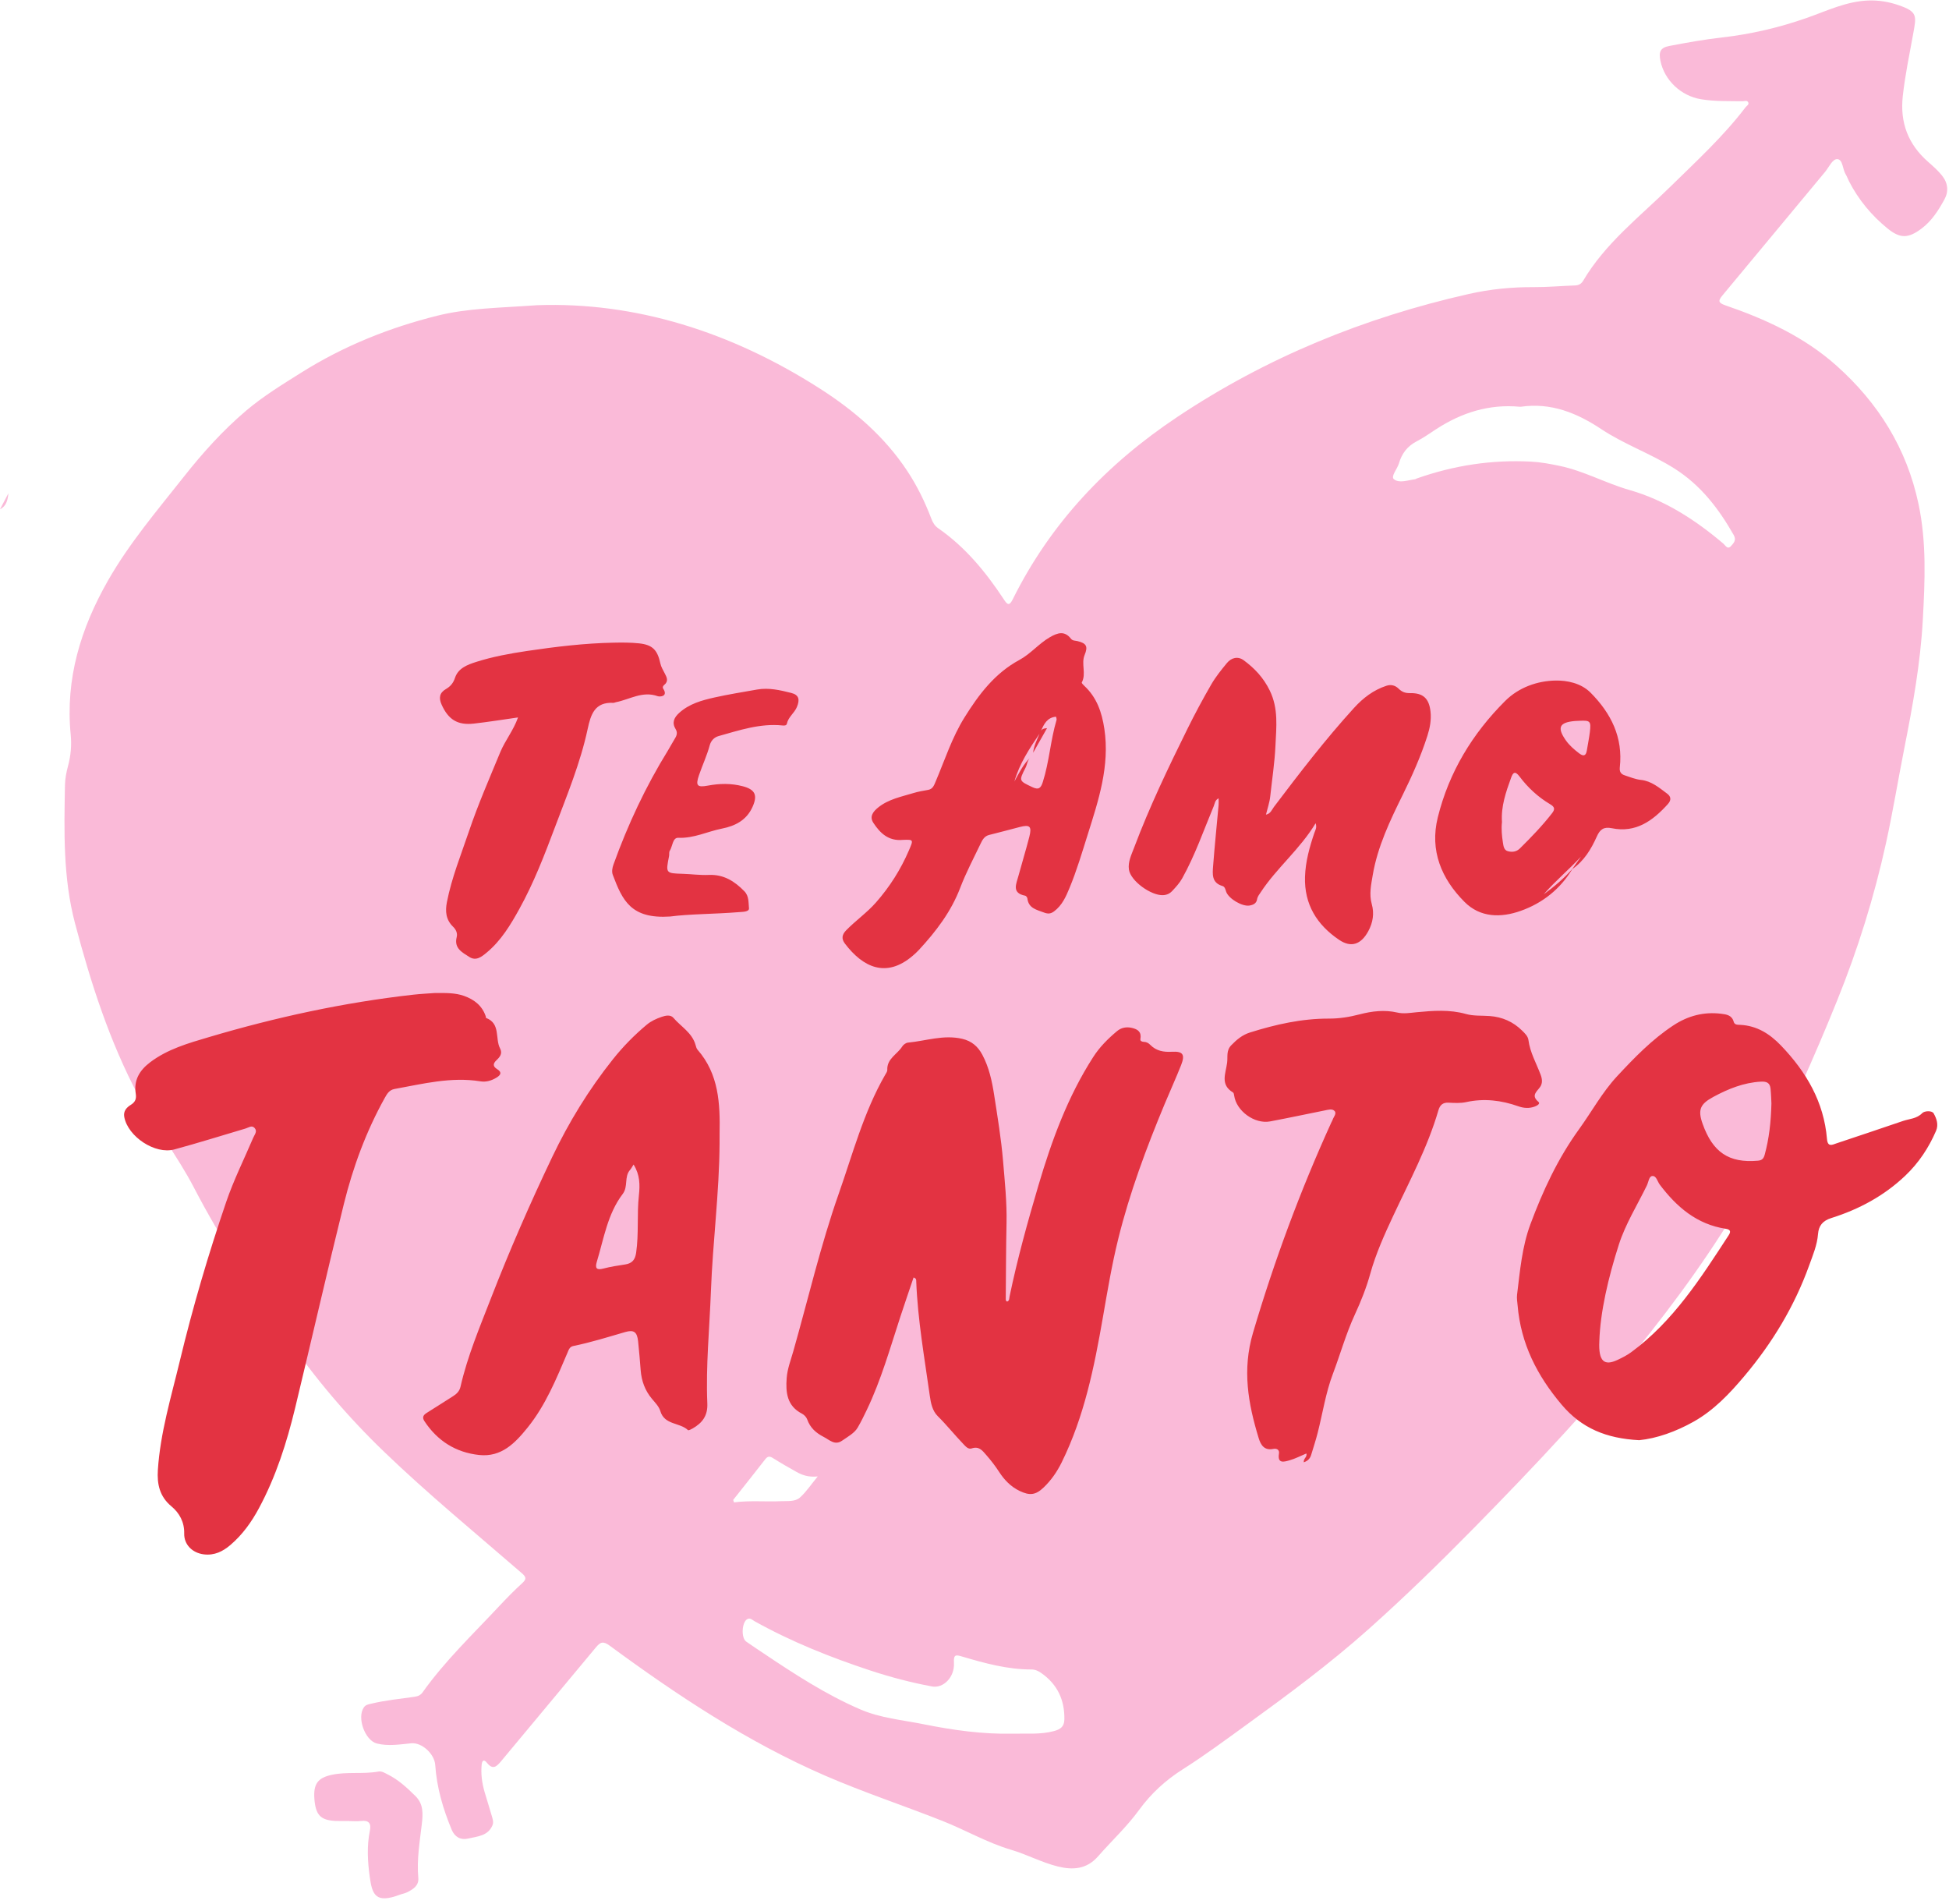 <?xml version="1.0" encoding="UTF-8"?><svg xmlns="http://www.w3.org/2000/svg" xmlns:xlink="http://www.w3.org/1999/xlink" height="426.3" preserveAspectRatio="xMidYMid meet" version="1.0" viewBox="0.0 -0.1 436.5 426.3" width="436.5" zoomAndPan="magnify"><g><g id="change1_1"><path d="M 0 113.949 C 0.625 112.758 1.254 111.566 1.879 110.375 C 1.742 111.84 1.441 113.219 0 113.949 Z M 93.043 402.102 C 94.883 403.914 94.73 406.113 94.469 408.379 C 94.004 412.367 93.316 416.344 93.684 420.398 C 93.844 422.152 92.547 422.953 91.223 423.633 C 90.703 423.898 90.098 423.984 89.543 424.195 C 84.109 426.242 83.352 424.215 82.793 420.094 C 82.336 416.727 82.137 413.262 82.84 409.848 C 83.172 408.238 82.613 407.473 80.867 407.68 C 79.957 407.789 79.023 407.699 78.098 407.699 C 78.098 407.691 78.098 407.684 78.098 407.676 C 77.105 407.676 76.113 407.715 75.129 407.668 C 71.82 407.512 70.715 406.367 70.422 402.859 C 70.137 399.438 71.125 398.016 74.34 397.336 C 77.781 396.605 81.32 397.242 84.777 396.609 C 85.488 396.48 86.172 396.926 86.828 397.254 C 89.23 398.449 91.156 400.238 93.043 402.102 Z M 388.285 119.711 C 388.926 120.84 388.309 121.473 387.719 122.141 C 386.898 123.07 386.449 122.051 385.977 121.648 C 379.715 116.34 372.879 111.895 364.965 109.637 C 359.621 108.113 354.75 105.363 349.289 104.227 C 347.156 103.785 345.059 103.383 342.871 103.273 C 334.074 102.816 325.559 104.129 317.273 107.059 C 317.152 107.105 317.039 107.211 316.914 107.223 C 315.301 107.43 313.355 108.188 312.172 107.203 C 311.434 106.59 312.938 104.922 313.301 103.68 C 313.93 101.512 315.164 99.832 317.242 98.754 C 318.762 97.965 320.176 96.969 321.613 96.027 C 327.328 92.301 333.508 90.34 340.391 90.988 C 340.457 90.988 340.523 90.996 340.59 90.988 C 347.344 90 353.152 92.363 358.637 96.004 C 363.812 99.441 369.734 101.484 375.004 104.816 C 380.93 108.566 384.914 113.797 388.285 119.711 Z M 236.031 387.555 C 232.977 388.371 229.879 388.051 226.793 388.129 C 220.035 388.281 213.414 387.336 206.797 386.008 C 202.035 385.051 197.184 384.645 192.633 382.676 C 184.941 379.352 177.977 374.809 171.055 370.172 C 169.738 369.289 168.41 368.418 167.113 367.504 C 165.945 366.676 166.129 363.152 167.363 362.48 C 168.02 362.117 168.516 362.684 168.98 362.941 C 177.254 367.562 186.008 371.043 194.98 374.004 C 199.48 375.484 204.059 376.684 208.715 377.555 C 211.285 378.039 213.844 375.457 213.648 372.238 C 213.535 370.32 214.105 370.449 215.547 370.879 C 220.602 372.375 225.688 373.766 231.023 373.754 C 231.855 373.754 232.559 374.098 233.219 374.562 C 236.812 377.086 238.441 380.547 238.379 384.918 C 238.352 386.598 237.465 387.168 236.031 387.555 Z M 164.203 335.785 C 166.609 332.746 169.027 329.723 171.402 326.66 C 172.008 325.887 172.484 326.016 173.219 326.484 C 174.883 327.543 176.605 328.512 178.324 329.48 C 179.641 330.223 181.039 330.742 183.145 330.527 C 181.578 332.418 180.531 334.027 179.148 335.258 C 178.062 336.223 176.363 336.008 174.988 336.07 C 171.465 336.234 167.922 335.871 164.387 336.336 C 164.324 336.152 164.266 335.969 164.203 335.785 Z M 434.91 39.18 C 433.984 38.035 432.891 37.086 431.801 36.125 C 427.348 32.207 425.496 27.371 426.148 21.426 C 426.66 16.758 427.621 12.191 428.457 7.59 C 429.211 3.461 429.531 2.535 425.207 1.059 C 423.062 0.32 420.781 -0.078 418.414 0.012 C 413.477 0.203 409.105 2.352 404.609 3.926 C 398.402 6.098 392.102 7.562 385.582 8.301 C 381.66 8.746 377.766 9.445 373.883 10.188 C 371.871 10.57 371.457 11.465 371.871 13.512 C 372.762 17.891 376.488 21.383 380.949 22.121 C 384.039 22.637 387.148 22.52 390.254 22.57 C 390.688 22.578 391.254 22.297 391.52 22.797 C 391.797 23.328 391.195 23.578 390.934 23.922 C 385.945 30.48 379.883 36.027 374.031 41.77 C 367.203 48.469 359.523 54.363 354.555 62.785 C 354.164 63.449 353.578 63.789 352.758 63.82 C 349.656 63.93 346.551 64.219 343.449 64.199 C 338.535 64.172 333.66 64.664 328.906 65.742 C 305.539 71.031 283.707 79.91 263.68 93.266 C 247.859 103.812 235.258 117.082 226.785 134.164 C 226.004 135.742 225.527 135.195 224.828 134.133 C 220.801 128.016 216.199 122.418 210.117 118.191 C 209.316 117.637 208.895 116.871 208.551 115.973 C 207.133 112.258 205.395 108.695 203.195 105.367 C 198.102 97.66 191.297 91.824 183.562 86.879 C 163.754 74.211 142.293 67.465 120.301 68.246 C 111.719 68.863 104.73 68.902 97.965 70.59 C 87.191 73.277 76.973 77.375 67.531 83.305 C 63.277 85.98 58.984 88.594 55.133 91.855 C 49.91 96.281 45.383 101.324 41.145 106.691 C 35.199 114.215 28.977 121.52 24.195 129.891 C 18.09 140.59 14.609 151.914 15.832 164.391 C 16.066 166.777 15.863 169.121 15.23 171.453 C 14.855 172.844 14.578 174.309 14.551 175.742 C 14.355 186.098 14.113 196.457 16.789 206.617 C 20.32 220.004 24.535 233.125 31.062 245.414 C 34.816 252.48 39.781 258.812 43.457 265.891 C 49.5 277.531 56.727 288.41 64.121 299.195 C 70.539 308.559 77.887 317.176 86.035 325.016 C 95.898 334.504 106.492 343.207 116.84 352.168 C 117.855 353.051 117.977 353.492 116.953 354.426 C 115.148 356.07 113.434 357.828 111.762 359.613 C 105.895 365.891 99.652 371.832 94.648 378.871 C 94.188 379.523 93.594 379.762 92.82 379.871 C 89.551 380.336 86.262 380.66 83.039 381.438 C 82.453 381.574 81.898 381.672 81.508 382.219 C 79.879 384.492 81.723 389.66 84.414 390.336 C 86.984 390.977 89.535 390.531 92.102 390.285 C 94.531 390.059 97.312 392.707 97.473 395.125 C 97.812 400.184 99.219 404.988 101.164 409.645 C 101.844 411.273 103.176 412.012 104.84 411.617 C 106.898 411.129 109.285 411.066 110.301 408.633 C 110.602 407.914 110.324 407.184 110.125 406.492 C 109.617 404.715 109.039 402.953 108.527 401.176 C 107.949 399.191 107.676 397.176 107.871 395.098 C 107.969 394.066 108.41 393.844 109.035 394.629 C 110.328 396.25 111.148 395.602 112.215 394.312 C 119.258 385.805 126.379 377.359 133.422 368.852 C 134.441 367.621 135.051 367.324 136.543 368.422 C 151.758 379.602 167.457 390.016 184.863 397.559 C 193.469 401.289 202.395 404.23 211.113 407.684 C 216.258 409.719 221.086 412.547 226.438 414.129 C 229.988 415.176 233.273 416.965 236.883 417.863 C 240.305 418.715 243.387 418.496 245.926 415.598 C 248.977 412.117 252.391 408.949 255.121 405.199 C 257.805 401.516 261.035 398.559 264.902 396.105 C 269.812 392.992 274.496 389.516 279.211 386.102 C 288.531 379.352 297.789 372.488 306.387 364.832 C 314.582 357.531 322.445 349.863 330.145 342.031 C 343.918 328.012 357.402 313.754 369.598 298.309 C 378.805 286.648 387.203 274.488 394.23 261.391 C 400.742 249.246 406.301 236.676 411.465 223.914 C 416.086 212.484 419.742 200.754 422.387 188.723 C 423.941 181.645 425.102 174.473 426.512 167.359 C 428.387 157.891 430.102 148.406 430.633 138.742 C 431.105 130.02 431.504 121.316 429.652 112.664 C 427.008 100.301 420.688 90.168 411.344 81.82 C 404.098 75.348 395.469 71.387 386.406 68.27 C 384.754 67.703 384.785 67.227 385.789 66.02 C 393.461 56.828 401.074 47.594 408.742 38.398 C 409.621 37.344 410.402 35.445 411.52 35.539 C 412.738 35.641 412.656 37.785 413.359 38.934 C 413.672 39.438 413.863 40.012 414.133 40.539 C 416.25 44.66 419.164 48.152 422.734 51.062 C 425.594 53.391 427.426 53.293 430.387 51.059 C 432.664 49.336 434.152 46.98 435.477 44.559 C 436.453 42.777 436.289 40.887 434.91 39.18" fill="#fabad8"/></g><g id="change2_1"><path d="M 178.457 158.262 C 179.18 156.562 178.941 155.508 177.195 155.07 C 174.707 154.445 172.172 153.848 169.559 154.312 C 166.375 154.883 163.176 155.383 160.02 156.09 C 157.188 156.723 154.375 157.496 152.121 159.535 C 150.957 160.59 150.426 161.723 151.32 163.188 C 151.758 163.906 151.609 164.551 151.188 165.223 C 150.629 166.117 150.145 167.062 149.59 167.965 C 144.609 176.031 140.613 184.562 137.402 193.477 C 137.129 194.242 136.969 195.086 137.242 195.812 C 139.426 201.613 141.344 205.715 150.078 205.141 C 154.465 204.555 160.031 204.609 165.566 204.152 C 166.391 204.086 167.828 204.102 167.742 203.277 C 167.613 202.031 167.773 200.57 166.707 199.48 C 164.508 197.227 162.066 195.68 158.73 195.828 C 156.824 195.914 154.906 195.645 152.988 195.582 C 149.074 195.461 149.078 195.473 149.844 191.605 C 149.918 191.219 149.805 190.738 149.996 190.438 C 150.637 189.434 150.625 187.457 151.898 187.512 C 155.398 187.668 158.445 186.094 161.719 185.445 C 164.613 184.871 167.188 183.602 168.535 180.598 C 169.707 178 169.156 176.703 166.352 175.969 C 163.738 175.285 161.145 175.336 158.504 175.832 C 156.121 176.277 155.746 175.816 156.547 173.488 C 157.32 171.242 158.332 169.086 158.957 166.781 C 159.223 165.801 159.918 165.016 160.953 164.727 C 165.617 163.426 170.242 161.852 175.211 162.355 C 175.602 162.395 176.133 162.418 176.23 161.965 C 176.543 160.461 177.883 159.609 178.457 158.262 Z M 336.383 183.98 C 336.211 185.543 336.355 187.051 336.59 188.555 C 336.715 189.344 336.812 190.262 337.668 190.504 C 338.613 190.773 339.598 190.688 340.414 189.879 C 342.949 187.371 345.422 184.816 347.613 181.992 C 348.367 181.02 348.094 180.547 347.172 179.996 C 344.473 178.395 342.184 176.281 340.32 173.793 C 339.266 172.383 338.824 172.973 338.43 174.062 C 337.258 177.273 336.141 180.512 336.383 183.98 Z M 345.723 200.176 C 348.051 198.488 350.23 196.648 352.133 194.5 C 352.785 193.574 353.438 192.648 354.09 191.723 C 351.375 194.645 348.32 197.188 345.723 200.176 Z M 350.668 165.664 C 351.473 166.816 352.523 167.719 353.629 168.57 C 354.52 169.258 355.176 169.309 355.387 167.969 C 355.602 166.602 355.895 165.242 356.062 163.867 C 356.359 161.391 356.16 161.195 353.754 161.309 C 353.426 161.324 353.094 161.328 352.766 161.355 C 349.23 161.652 348.672 162.801 350.668 165.664 Z M 328.004 201.879 C 322.844 196.707 320.164 190.402 322.008 182.941 C 324.516 172.812 329.758 164.184 337.113 156.855 C 340.184 153.797 344.371 152.355 348.426 152.297 C 350.891 152.262 354.066 152.832 356.234 155.02 C 360.836 159.66 363.52 165.039 362.773 171.746 C 362.664 172.734 363.035 173.258 363.898 173.535 C 365.086 173.918 366.234 174.414 367.508 174.551 C 369.855 174.797 371.594 176.301 373.383 177.629 C 374.227 178.254 374.359 179.051 373.539 179.961 C 370.164 183.699 366.371 186.477 360.965 185.367 C 359.184 185.004 358.336 185.625 357.625 187.223 C 356.363 190.047 354.773 192.691 352.141 194.516 C 349.41 199 345.508 202.117 340.613 203.863 C 336.125 205.465 331.508 205.395 328.004 201.879 Z M 106.117 161.938 C 109.316 161.582 112.5 161.059 116.02 160.562 C 114.969 163.516 113.113 165.742 112.035 168.352 C 109.617 174.211 107.07 180.02 105.035 186.039 C 103.258 191.293 101.16 196.445 100.09 201.914 C 99.688 203.961 99.848 205.855 101.465 207.418 C 102.102 208.035 102.512 208.855 102.281 209.762 C 101.645 212.262 103.535 213.18 105.098 214.191 C 106.633 215.184 107.891 214.133 109.008 213.211 C 112.223 210.539 114.344 207.008 116.324 203.426 C 119.547 197.605 121.934 191.398 124.27 185.191 C 126.992 177.945 129.98 170.77 131.609 163.164 C 132.309 159.898 133.195 157.074 137.352 157.293 C 137.539 157.301 137.73 157.191 137.926 157.152 C 141.016 156.547 143.887 154.574 147.301 155.801 C 147.797 155.98 149.672 155.875 148.551 154.148 C 148.328 153.801 148.488 153.504 148.758 153.281 C 149.805 152.426 149.328 151.551 148.848 150.637 C 148.48 149.938 148.059 149.223 147.895 148.465 C 147.238 145.449 146.156 144.293 143.117 143.969 C 141.219 143.766 139.289 143.777 137.375 143.816 C 130.891 143.945 124.461 144.723 118.055 145.672 C 114.207 146.246 110.359 146.945 106.641 148.129 C 104.695 148.75 102.617 149.523 101.906 151.684 C 101.512 152.875 100.883 153.609 99.887 154.191 C 98.41 155.051 98.23 156.199 98.918 157.723 C 100.414 161.031 102.469 162.348 106.117 161.938 Z M 227.184 174.906 C 228.23 172.996 229.18 171.039 230.762 169.512 C 230.09 170.121 230.07 171.047 229.688 171.801 C 228.152 174.801 228.215 174.746 231.176 176.156 C 232.633 176.852 233.113 176.391 233.555 175.004 C 235 170.465 235.27 165.672 236.625 161.117 C 236.688 160.906 236.551 160.633 236.508 160.391 C 234.465 160.59 233.82 162.082 233.141 163.527 C 233.371 163.195 233.754 162.988 234.492 162.965 C 233.375 164.938 232.379 166.699 231.383 168.461 C 231.523 166.93 232.254 165.594 232.812 164.203 C 230.543 167.551 228.312 170.922 227.184 174.906 Z M 189.227 211.203 C 188.426 210.148 188.539 209.219 189.508 208.227 C 191.633 206.047 194.148 204.305 196.172 202.008 C 199.266 198.496 201.719 194.617 203.562 190.332 C 204.613 187.891 204.617 187.895 202.172 187.98 C 198.969 188.281 197.105 186.453 195.602 184.168 C 194.672 182.758 195.543 181.645 196.633 180.758 C 198.949 178.863 201.844 178.324 204.602 177.484 C 205.664 177.16 206.773 176.98 207.867 176.785 C 208.895 176.598 209.176 175.793 209.516 174.992 C 211.582 170.137 213.199 165.066 216.012 160.555 C 219.215 155.414 222.797 150.652 228.324 147.672 C 230.816 146.328 232.66 144.02 235.145 142.586 C 236.863 141.594 238.418 141.086 239.859 142.941 C 240.234 143.422 240.812 143.34 241.312 143.465 C 243.301 143.945 243.715 144.637 242.914 146.562 C 242.086 148.566 243.34 150.762 242.273 152.738 C 242.211 152.855 242.602 153.262 242.836 153.48 C 245.652 156.09 246.777 159.43 247.336 163.133 C 248.574 171.434 246.035 179.086 243.605 186.785 C 242.34 190.805 241.148 194.844 239.535 198.738 C 238.727 200.695 237.879 202.625 236.094 203.969 C 235.309 204.562 234.695 204.59 233.758 204.23 C 232.113 203.602 230.344 203.293 230.09 201.078 C 230.062 200.855 229.805 200.516 229.609 200.48 C 226.535 199.895 227.594 197.867 228.078 196.086 C 228.871 193.152 229.77 190.25 230.523 187.312 C 231.133 184.934 230.656 184.504 228.355 185.105 C 226.074 185.703 223.797 186.309 221.512 186.879 C 220.477 187.141 220.027 187.961 219.637 188.785 C 218.07 192.07 216.355 195.297 215.062 198.684 C 213.016 204.051 209.645 208.461 205.816 212.605 C 205.367 213.09 204.879 213.539 204.375 213.965 C 198.445 219 193.254 216.508 189.227 211.203 Z M 279.832 202.684 C 280.652 202.547 281.383 202.234 281.535 201.285 C 281.637 200.66 282.02 200.211 282.344 199.719 C 285.945 194.238 291.145 190.07 294.648 184.25 C 294.984 185.258 294.57 185.816 294.367 186.41 C 293.285 189.602 292.383 192.824 292.273 196.23 C 292.074 202.441 294.953 207.016 299.914 210.367 C 302.645 212.211 304.84 211.352 306.418 208.473 C 307.512 206.48 307.801 204.426 307.223 202.359 C 306.602 200.137 307.078 198.02 307.43 195.914 C 308.516 189.469 311.332 183.625 314.188 177.832 C 316.293 173.559 318.227 169.223 319.676 164.688 C 320.238 162.926 320.59 161.113 320.379 159.234 C 320.055 156.336 318.754 155.07 315.848 155.117 C 314.773 155.137 314.027 154.898 313.242 154.125 C 312.566 153.461 311.645 153.094 310.512 153.465 C 307.602 154.418 305.301 156.184 303.27 158.406 C 296.848 165.449 291.059 173 285.316 180.59 C 284.844 181.211 284.586 182.109 283.523 182.332 C 283.879 180.871 284.344 179.57 284.484 178.234 C 284.887 174.457 285.477 170.707 285.652 166.887 C 285.844 162.668 286.355 158.594 284.375 154.531 C 282.977 151.664 280.969 149.531 278.52 147.742 C 277.262 146.824 275.789 147.152 274.781 148.379 C 273.531 149.902 272.27 151.457 271.285 153.156 C 269.398 156.414 267.613 159.738 265.945 163.113 C 261.637 171.824 257.438 180.586 254.008 189.688 C 253.41 191.273 252.578 192.918 252.836 194.633 C 253.223 197.219 257.836 200.488 260.484 200.359 C 261.355 200.316 262.023 199.977 262.57 199.379 C 263.375 198.508 264.184 197.641 264.77 196.586 C 267.641 191.43 269.562 185.867 271.82 180.445 C 272.074 179.836 272.09 179.07 272.922 178.672 C 272.922 179.27 272.957 179.723 272.918 180.172 C 272.508 184.715 272.039 189.25 271.691 193.797 C 271.551 195.617 271.328 197.598 273.789 198.309 C 274.324 198.461 274.438 199.07 274.613 199.586 C 275.148 201.148 278.215 202.953 279.832 202.684 Z M 343.742 247.688 C 344.211 247.512 345.047 247.062 344.551 246.645 C 342.816 245.199 344.203 244.359 344.938 243.293 C 345.504 242.473 345.391 241.5 345.059 240.613 C 344.094 238.023 342.672 235.605 342.309 232.789 C 342.199 231.941 341.504 231.289 340.883 230.68 C 338.867 228.691 336.441 227.633 333.625 227.426 C 331.848 227.293 330.043 227.457 328.301 226.965 C 324.656 225.941 320.969 226.223 317.277 226.574 C 315.828 226.711 314.375 226.98 312.934 226.645 C 310.078 225.984 307.246 226.336 304.496 227.051 C 302.227 227.645 299.953 228.008 297.641 228 C 291.547 227.984 285.707 229.301 279.941 231.113 C 278.246 231.648 276.977 232.699 275.75 233.973 C 274.578 235.188 275.008 236.523 274.828 237.875 C 274.512 240.301 273.219 242.781 276.141 244.539 C 276.309 244.637 276.371 244.98 276.402 245.219 C 276.883 248.684 280.961 251.676 284.457 251.023 C 288.531 250.258 292.586 249.387 296.648 248.574 C 297.422 248.422 298.391 248.105 298.91 248.715 C 299.406 249.293 298.645 250.039 298.438 250.711 C 298.379 250.898 298.258 251.062 298.176 251.242 C 291.211 266.535 285.391 282.227 280.621 298.367 C 278.176 306.641 279.531 314.215 281.898 321.957 C 282.359 323.469 283.145 324.781 285.172 324.363 C 285.902 324.215 286.586 324.52 286.438 325.414 C 286.059 327.75 287.605 327.25 288.766 326.93 C 290.07 326.566 291.297 325.918 292.582 325.383 C 292.797 326.223 291.91 326.453 291.992 327.363 C 292.922 327.047 293.406 326.5 293.648 325.707 C 294.141 324.062 294.684 322.434 295.105 320.773 C 296.23 316.367 296.906 311.797 298.508 307.574 C 300.188 303.137 301.453 298.539 303.461 294.215 C 304.816 291.285 306.023 288.242 306.883 285.141 C 308.145 280.605 310.074 276.336 312.039 272.141 C 315.676 264.379 319.734 256.82 322.145 248.539 C 322.477 247.398 323.098 246.762 324.406 246.828 C 325.723 246.895 327.094 246.977 328.363 246.699 C 332.379 245.82 336.242 246.289 340.059 247.641 C 341.273 248.07 342.516 248.156 343.742 247.688 Z M 141.898 260.68 C 141.59 261.152 141.383 261.57 141.09 261.906 C 139.75 263.445 140.738 265.594 139.457 267.277 C 136.066 271.738 135.238 277.266 133.66 282.469 C 133.223 283.914 133.613 284.383 135.16 283.969 C 136.754 283.547 138.398 283.305 140.027 283.055 C 141.559 282.816 142.238 282.016 142.469 280.445 C 143.094 276.168 142.621 271.852 143.086 267.582 C 143.34 265.238 143.336 262.988 141.898 260.68 Z M 156.227 234.973 C 161.004 240.434 161.293 247.059 161.16 253.801 C 161.145 254.527 161.156 255.254 161.156 255.98 C 161.09 267.035 159.629 278.004 159.219 289.035 C 158.906 297.422 158.055 305.797 158.414 314.191 C 158.531 316.941 157.277 318.547 155.133 319.781 C 154.805 319.973 154.203 320.273 154.082 320.156 C 152.25 318.41 148.82 319.051 147.887 315.887 C 147.59 314.863 146.711 313.984 145.992 313.125 C 144.453 311.273 143.68 309.152 143.488 306.777 C 143.316 304.602 143.145 302.426 142.91 300.258 C 142.688 298.18 141.973 297.629 140.023 298.191 C 136.172 299.309 132.344 300.516 128.406 301.316 C 127.551 301.492 127.371 302.172 127.078 302.859 C 124.586 308.688 122.191 314.59 118.168 319.578 C 115.391 323.023 112.32 326.266 107.297 325.723 C 102.07 325.156 97.996 322.578 95.078 318.184 C 94.492 317.305 94.781 316.777 95.613 316.27 C 97.586 315.062 99.504 313.777 101.465 312.559 C 102.285 312.047 102.91 311.422 103.133 310.445 C 104.695 303.594 107.426 297.145 109.957 290.621 C 114.125 279.895 118.727 269.367 123.68 258.984 C 127.398 251.191 131.863 243.898 137.246 237.141 C 139.527 234.273 142.059 231.695 144.855 229.359 C 145.832 228.543 146.984 228.027 148.176 227.613 C 149.074 227.305 150.176 227.082 150.812 227.824 C 152.508 229.805 154.996 231.148 155.77 233.883 C 155.879 234.262 155.98 234.691 156.227 234.973 Z M 107.594 242.051 C 108.895 242.258 110.082 241.891 111.188 241.223 C 112.102 240.668 112.516 240.047 111.348 239.324 C 110.344 238.703 110.379 238.078 111.211 237.301 C 111.945 236.609 112.594 235.82 112 234.691 C 110.836 232.469 112.156 229.105 108.863 227.852 C 108.801 227.828 108.828 227.602 108.785 227.477 C 107.977 225.094 106.199 223.727 103.926 222.918 C 101.957 222.219 99.898 222.258 97.402 222.27 C 96.062 222.371 94.277 222.453 92.504 222.652 C 76.973 224.398 61.762 227.707 46.797 232.145 C 42.195 233.508 37.523 234.816 33.578 237.82 C 31.219 239.621 29.938 241.809 30.402 244.809 C 30.574 245.914 30.328 246.672 29.32 247.297 C 28.359 247.895 27.574 248.699 27.836 250.062 C 28.676 254.445 34.727 258.473 39.051 257.297 C 44.398 255.848 49.691 254.188 55.004 252.613 C 55.672 252.418 56.387 251.801 57.02 252.496 C 57.707 253.258 57.012 253.973 56.715 254.676 C 54.672 259.473 52.328 264.168 50.648 269.09 C 46.66 280.781 43.168 292.629 40.277 304.652 C 38.332 312.734 35.902 320.719 35.355 329.078 C 35.152 332.23 35.73 335.02 38.406 337.238 C 40.18 338.707 41.316 340.77 41.254 343.301 C 41.191 345.789 43.082 347.66 45.648 347.977 C 48.012 348.266 49.891 347.34 51.609 345.871 C 54.309 343.566 56.328 340.746 57.996 337.637 C 61.797 330.566 64.215 322.992 66.09 315.234 C 69.77 299.992 73.25 284.703 77.02 269.48 C 79.062 261.238 81.996 253.281 86.141 245.816 C 86.668 244.875 87.16 243.98 88.363 243.762 C 94.723 242.609 101.035 240.992 107.594 242.051 Z M 396.73 246.992 C 396.695 246.332 396.664 245.012 396.535 243.703 C 396.406 242.406 395.695 242.043 394.352 242.117 C 390.492 242.34 387.051 243.738 383.727 245.531 C 380.777 247.117 380.191 248.406 381.324 251.578 C 383.566 257.863 387.141 260.406 393.707 259.82 C 394.711 259.734 395.016 259.262 395.246 258.398 C 396.191 254.875 396.625 251.289 396.73 246.992 Z M 386.465 275.062 C 380.016 274.066 375.508 270.184 371.73 265.188 C 371.195 264.48 370.965 263.156 370.031 263.254 C 369.301 263.324 369.199 264.621 368.828 265.379 C 366.688 269.762 364.047 273.988 362.566 278.59 C 360.164 286.062 358.391 293.758 358.188 300.242 C 357.961 304.852 359.344 305.797 362.234 304.445 C 363.305 303.945 364.383 303.398 365.336 302.699 C 374.762 295.766 380.914 286.09 387.164 276.5 C 387.773 275.566 387.418 275.207 386.465 275.062 Z M 433.602 253.129 C 431.961 256.938 429.711 260.328 426.699 263.188 C 421.965 267.688 416.34 270.711 410.16 272.656 C 408.199 273.273 407.316 274.379 407.168 276.246 C 406.969 278.727 406.016 280.961 405.184 283.27 C 401.879 292.449 396.922 300.637 390.656 308.074 C 387.359 311.992 383.832 315.707 379.355 318.234 C 375.355 320.492 371.023 322.027 367.105 322.41 C 359.73 322.02 354.215 319.734 349.754 314.461 C 344.23 307.934 340.598 300.773 339.883 292.211 C 339.812 291.422 339.668 290.613 339.762 289.844 C 340.414 284.527 340.871 279.125 342.734 274.102 C 345.52 266.605 348.871 259.379 353.617 252.812 C 356.477 248.859 358.816 244.52 362.16 240.918 C 366.031 236.754 369.98 232.672 374.777 229.516 C 378.059 227.355 381.605 226.438 385.488 226.914 C 386.66 227.059 387.883 227.234 388.277 228.703 C 388.477 229.441 389.172 229.371 389.758 229.402 C 393.488 229.594 396.34 231.398 398.875 234.035 C 404.535 239.934 408.48 246.648 409.172 254.945 C 409.332 256.879 410.398 256.234 411.297 255.938 C 416.281 254.297 421.25 252.594 426.223 250.914 C 427.68 250.426 429.27 250.434 430.508 249.164 C 431.012 248.648 432.68 248.547 433.066 249.23 C 433.688 250.336 434.215 251.703 433.602 253.129 Z M 264.52 238.422 C 263.359 241.359 262.039 244.23 260.828 247.148 C 256.734 256.984 253.008 266.957 250.445 277.316 C 249.012 283.117 248.027 289.016 247.004 294.902 C 245.066 306.055 242.832 317.129 237.766 327.395 C 236.73 329.492 235.422 331.387 233.734 333 C 231.934 334.727 230.598 334.848 228.348 333.77 C 226.359 332.812 224.906 331.277 223.758 329.5 C 222.887 328.16 221.934 326.93 220.887 325.73 C 219.98 324.688 219.246 323.699 217.609 324.254 C 216.848 324.508 216.266 323.805 215.766 323.285 C 213.801 321.238 212.027 319.016 210.008 317.012 C 208.82 315.836 208.473 314.129 208.238 312.461 C 207.047 303.949 205.535 295.477 205.203 286.863 C 205.191 286.562 205.27 286.184 204.605 285.973 C 203.613 288.914 202.598 291.852 201.633 294.801 C 199.34 301.801 197.348 308.902 194.152 315.582 C 193.5 316.945 192.824 318.336 192.078 319.602 C 191.352 320.836 189.844 321.652 188.586 322.523 C 186.969 323.648 185.809 322.359 184.469 321.672 C 182.734 320.781 181.449 319.633 180.781 317.758 C 180.602 317.242 180.098 316.719 179.602 316.465 C 176.238 314.73 175.941 311.707 176.188 308.473 C 176.344 306.41 177.105 304.48 177.664 302.512 C 181.008 290.758 183.77 278.82 187.82 267.289 C 190.988 258.285 193.426 248.957 198.246 240.586 C 198.441 240.242 198.734 239.859 198.719 239.508 C 198.598 236.953 200.973 236.004 202.066 234.238 C 202.316 233.832 202.891 233.422 203.352 233.379 C 207.391 232.992 211.336 231.559 215.496 232.527 C 217.637 233.027 219.02 234.254 219.992 236.074 C 221.508 238.902 222.172 242.004 222.656 245.129 C 223.406 250 224.223 254.879 224.637 259.789 C 225.031 264.457 225.523 269.129 225.422 273.836 C 225.301 279.457 225.301 285.078 225.25 290.699 C 225.25 290.953 225.215 291.23 225.566 291.367 C 226.094 291.176 226.016 290.645 226.102 290.238 C 227.848 281.828 230.141 273.562 232.574 265.336 C 235.539 255.305 239.117 245.512 244.824 236.629 C 246.277 234.359 248.133 232.512 250.164 230.812 C 251.129 230.004 252.281 229.797 253.527 230.086 C 254.852 230.395 255.688 231.012 255.406 232.566 C 255.316 233.062 255.809 233.195 256.219 233.211 C 256.789 233.227 257.234 233.492 257.613 233.879 C 258.969 235.254 260.602 235.531 262.48 235.426 C 264.945 235.289 265.453 236.059 264.52 238.422" fill="#e33342"/></g></g></svg>
